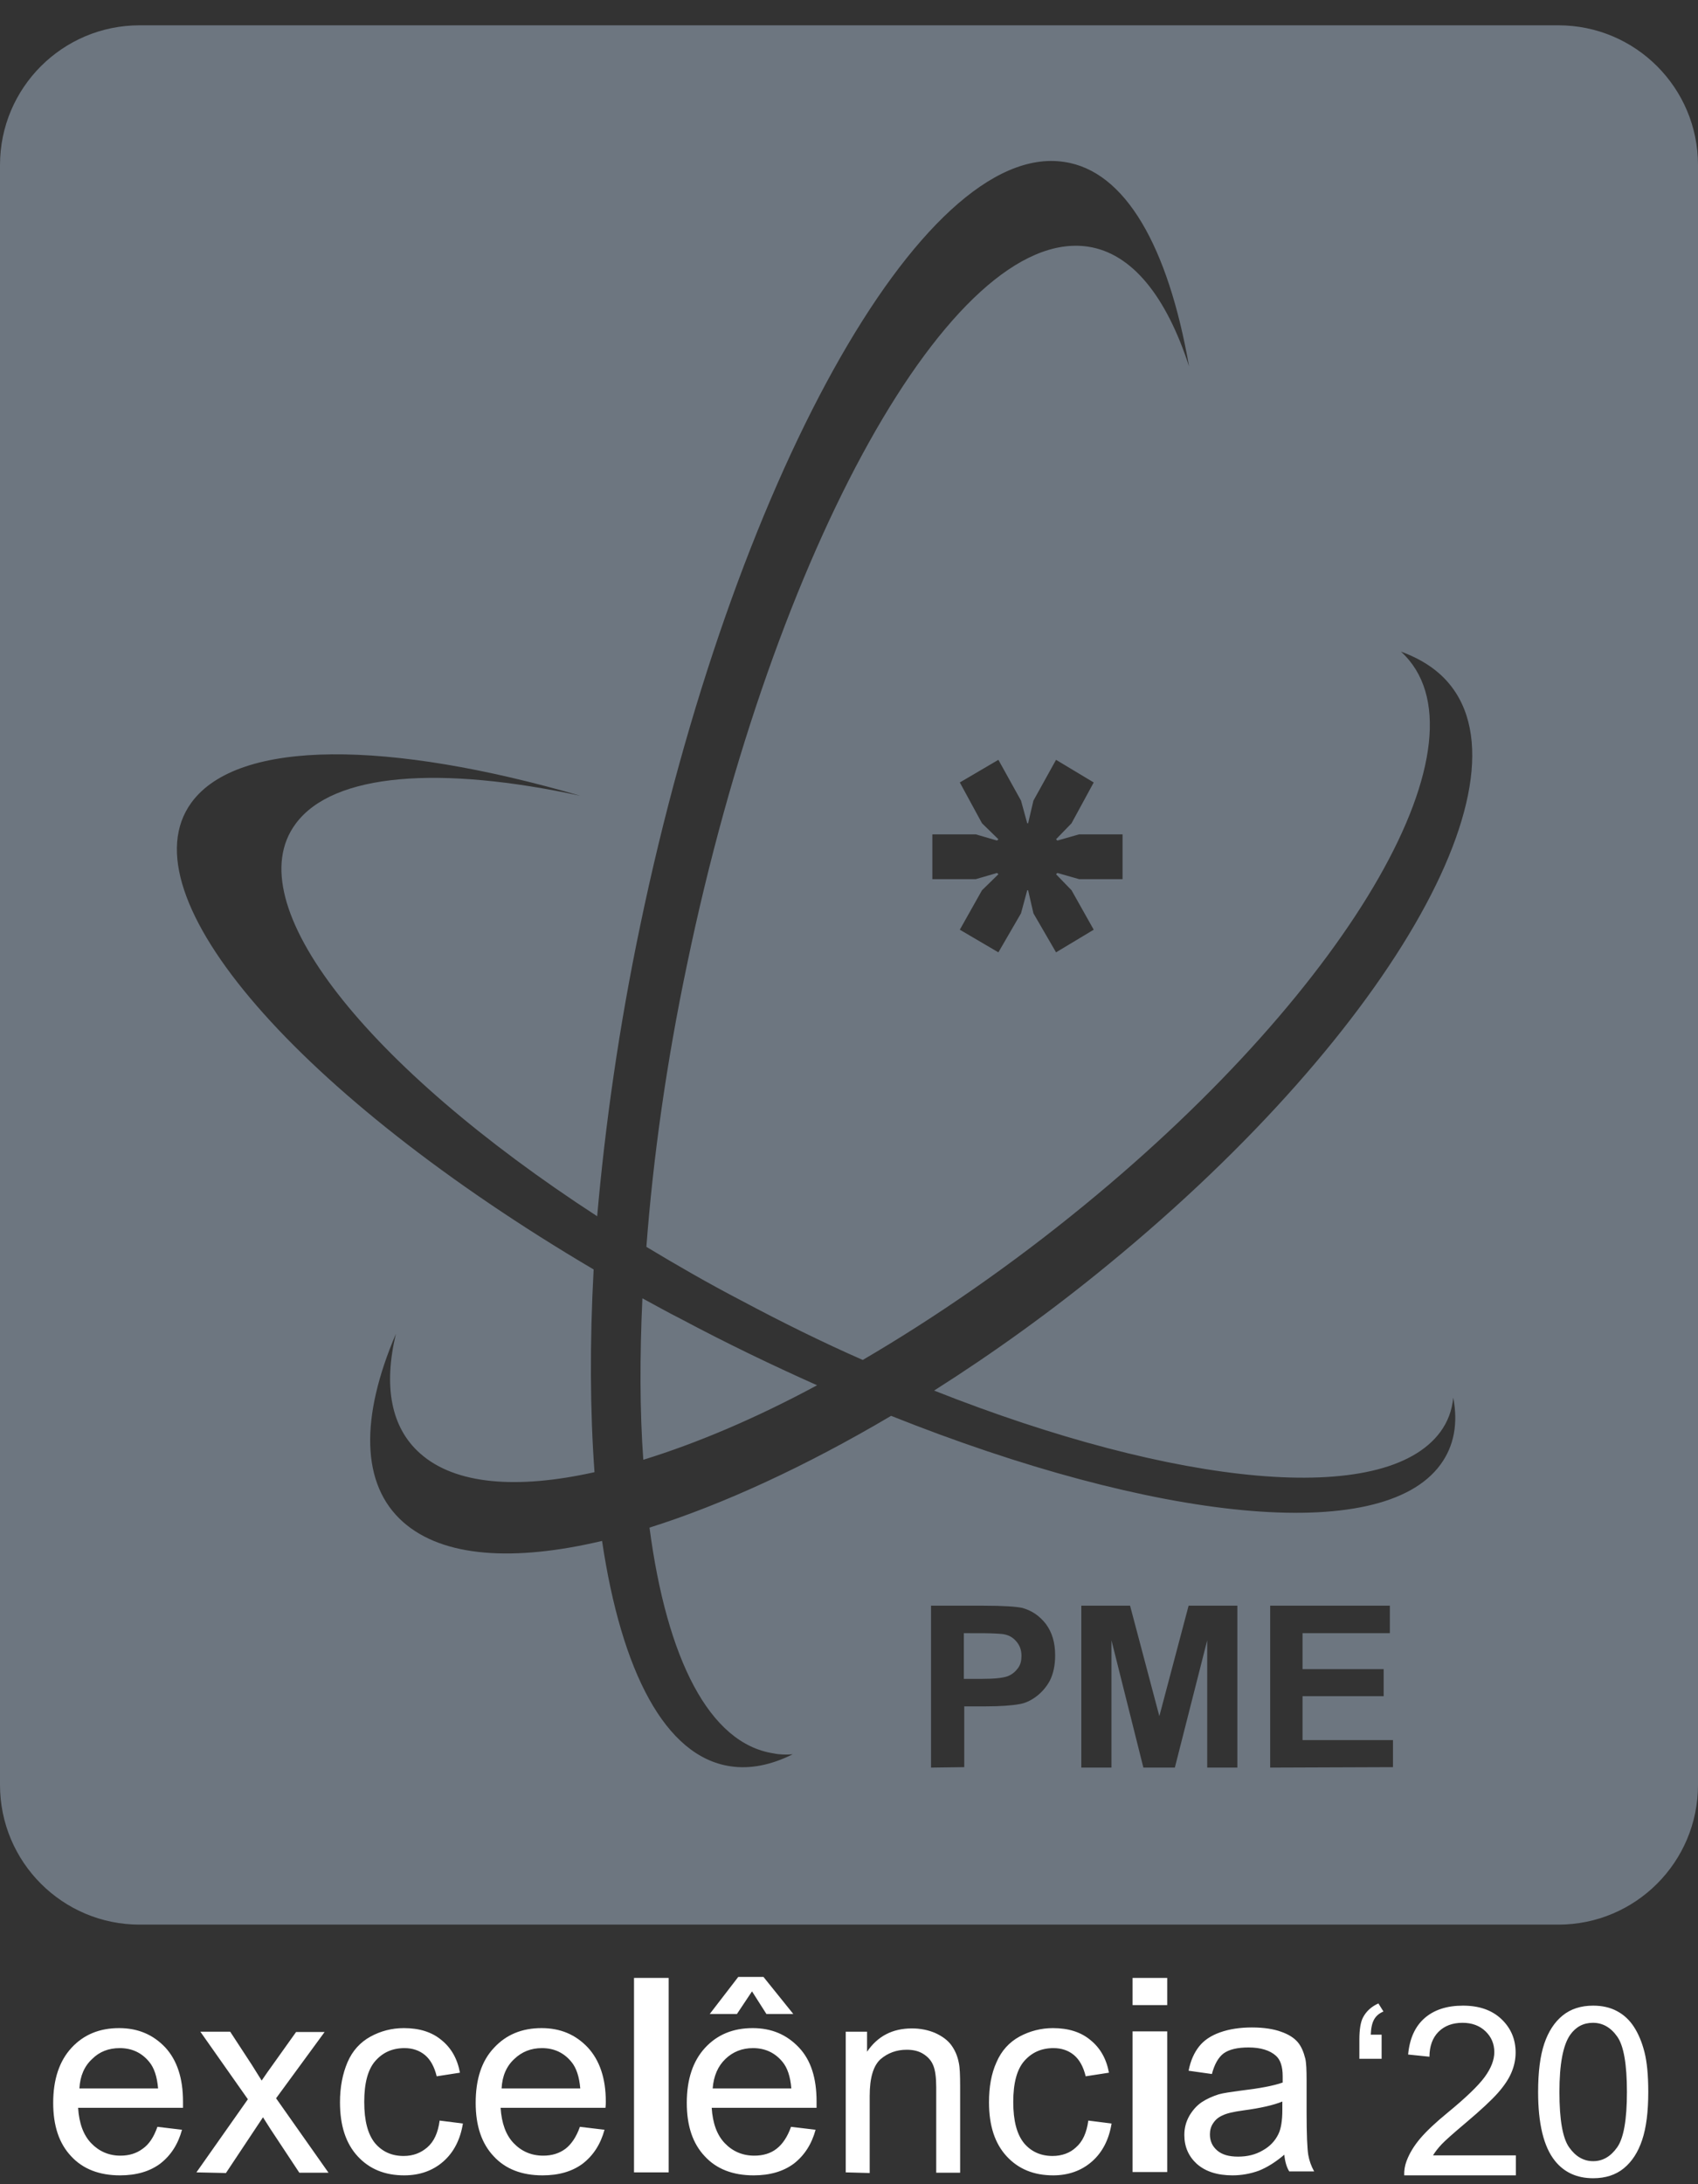 <svg xmlns="http://www.w3.org/2000/svg" width="49" height="63" viewBox="0 0 49 63">
  <rect x="0" y="0" width="49" height="63" fill="#333333" stroke="none"/>
  <g fill="none" fill-rule="evenodd" transform="translate(0 .73)">
    <path fill="#6D7680" d="M44.97,0 C47.196,0 49,1.804 49,4.03 L49,50.753 C49,52.979 47.196,54.783 44.97,54.783 L4.03,54.783 C1.804,54.783 0,52.979 0,50.753 L0,4.03 C0,1.804 1.804,0 4.03,0 L44.97,0 Z M28.377,45.584 L26.867,45.584 L26.867,50.254 L27.826,50.241 L27.826,48.488 L28.44,48.488 C28.863,48.488 29.195,48.463 29.413,48.424 C29.579,48.399 29.745,48.322 29.899,48.207 C30.052,48.092 30.193,47.938 30.296,47.746 C30.398,47.542 30.449,47.298 30.449,47.017 C30.449,46.646 30.36,46.352 30.18,46.109 C29.989,45.866 29.771,45.725 29.502,45.648 C29.323,45.61 28.952,45.584 28.377,45.584 L28.377,45.584 Z M32.611,45.584 L31.204,45.584 L31.204,50.254 L32.074,50.254 L32.074,46.582 L32.995,50.254 L33.903,50.254 L34.837,46.582 L34.837,50.254 L35.707,50.254 L35.707,45.584 L34.3,45.584 L33.456,48.77 L32.611,45.584 Z M40.108,45.584 L36.654,45.584 L36.654,50.254 L40.198,50.241 L40.198,49.461 L37.588,49.461 L37.588,48.194 L39.929,48.194 L39.929,47.414 L37.588,47.414 L37.588,46.377 L40.108,46.377 L40.108,45.584 Z M18.474,25.971 C17.86,28.901 17.463,31.728 17.233,34.351 C10.593,30.04 6.819,25.332 8.533,23.029 C9.621,21.557 12.717,21.353 16.747,22.223 C11.233,20.623 6.883,20.572 5.527,22.415 C3.557,25.101 8.649,30.884 17.131,35.886 C17.016,38.01 17.028,39.98 17.156,41.733 C14.917,42.232 13.139,42.091 12.128,41.196 C11.271,40.441 11.067,39.238 11.425,37.742 C10.401,40.134 10.401,42.091 11.642,43.179 C12.794,44.19 14.828,44.317 17.374,43.716 C17.937,47.503 19.203,49.934 21.071,50.215 C21.647,50.305 22.261,50.177 22.875,49.87 C22.696,49.883 22.504,49.883 22.325,49.844 C20.47,49.563 19.242,47.119 18.743,43.332 C20.854,42.667 23.246,41.567 25.715,40.108 C33.315,43.14 39.852,43.857 41.567,41.516 C41.963,40.978 42.079,40.326 41.938,39.584 C41.899,39.968 41.772,40.287 41.567,40.569 C39.955,42.757 33.942,42.143 26.956,39.379 C28.632,38.317 30.347,37.089 32.01,35.72 C40.262,28.952 44.522,21.327 41.528,18.692 C41.221,18.423 40.85,18.218 40.428,18.065 C43.128,20.534 39.059,27.673 31.293,34.031 C29.17,35.771 26.995,37.268 24.897,38.496 C23.732,37.985 22.568,37.409 21.391,36.782 C20.432,36.283 19.523,35.758 18.653,35.234 C18.845,32.688 19.229,29.925 19.83,27.072 C22.325,15.071 27.494,5.808 31.396,6.384 C32.675,6.576 33.66,7.83 34.313,9.838 C33.711,6.397 32.483,4.196 30.705,3.94 C26.611,3.326 21.135,13.19 18.474,25.971 Z M27.814,46.377 L28.402,46.378 C28.667,46.381 28.841,46.392 28.939,46.403 C29.106,46.428 29.221,46.492 29.323,46.608 C29.426,46.723 29.477,46.863 29.477,47.03 C29.477,47.17 29.451,47.286 29.374,47.388 C29.298,47.49 29.208,47.567 29.08,47.618 C28.939,47.669 28.696,47.695 28.325,47.695 L28.325,47.695 L27.814,47.695 L27.814,46.377 Z M18.538,36.718 C18.896,36.91 19.255,37.115 19.638,37.307 C20.956,38.01 22.287,38.65 23.579,39.226 C21.801,40.185 20.099,40.902 18.564,41.375 C18.461,39.955 18.461,38.394 18.538,36.718 Z M30.475,21.186 L29.822,22.363 L29.669,23.016 L29.643,23.016 L29.464,22.363 L28.811,21.186 L27.698,21.839 L28.338,23.016 L28.811,23.477 L28.773,23.515 L28.159,23.336 L26.905,23.336 L26.905,24.628 L28.159,24.628 L28.773,24.449 L28.811,24.487 L28.338,24.948 L27.698,26.086 L28.811,26.739 L29.464,25.613 L29.643,24.948 L29.669,24.948 L29.822,25.613 L30.475,26.739 L31.562,26.086 L30.922,24.948 L30.475,24.487 L30.513,24.449 L31.14,24.628 L32.394,24.628 L32.394,23.336 L31.14,23.336 L30.513,23.515 L30.475,23.477 L30.922,23.016 L31.562,21.839 L30.475,21.186 Z"/>
    <g fill="#FFF" fill-rule="nonzero" transform="translate(1.535 56.292)">
      <path d="M3.008 4.323L3.717 4.408C3.604 4.824 3.396 5.146 3.093 5.382 2.79 5.609 2.403 5.723 1.93 5.723 1.334 5.723.861 5.543.52 5.174.17 4.805 0 4.294 0 3.632 0 2.951.18 2.421.53 2.043.88 1.665 1.334 1.476 1.901 1.476 2.45 1.476 2.885 1.665 3.235 2.034 3.575 2.403 3.746 2.923 3.746 3.594 3.746 3.632 3.746 3.698 3.746 3.774L.719 3.774C.747 4.219.87 4.559 1.097 4.796 1.324 5.032 1.608 5.155 1.939 5.155 2.194 5.155 2.403 5.089 2.582 4.956 2.771 4.824 2.904 4.616 3.008 4.323M.757 3.216L3.027 3.216C2.998 2.875 2.913 2.62 2.771 2.45 2.554 2.185 2.27 2.053 1.92 2.053 1.599 2.053 1.334 2.157 1.126 2.365.899 2.573.776 2.857.757 3.216M4.133 5.637L5.618 3.528 4.247 1.58 5.108 1.58 5.732 2.535C5.845 2.715 5.94 2.866 6.016 2.989 6.129 2.819 6.233 2.677 6.328 2.544L7.009 1.589 7.832 1.589 6.432 3.5 7.945 5.647 7.103 5.647 6.271 4.389 6.054 4.048 4.985 5.656 4.133 5.637 4.133 5.637zM11.152 4.143L11.823 4.228C11.748 4.692 11.559 5.06 11.256 5.325 10.953 5.59 10.575 5.723 10.13 5.723 9.572 5.723 9.128 5.543 8.787 5.174 8.447 4.805 8.276 4.294 8.276 3.613 8.276 3.178 8.352 2.79 8.494 2.459 8.636 2.128 8.863 1.882 9.156 1.721 9.449 1.561 9.771 1.476 10.121 1.476 10.565 1.476 10.925 1.589 11.199 1.816 11.483 2.043 11.663 2.355 11.738 2.762L11.067 2.866C11 2.592 10.887 2.384 10.726 2.251 10.565 2.119 10.367 2.053 10.14 2.053 9.79 2.053 9.515 2.176 9.298 2.421 9.08 2.667 8.976 3.065 8.976 3.604 8.976 4.152 9.08 4.54 9.288 4.796 9.497 5.041 9.771 5.164 10.111 5.164 10.386 5.164 10.603 5.079 10.792 4.919 10.991 4.748 11.105 4.493 11.152 4.143M15.2 4.323L15.91 4.408C15.796 4.824 15.588 5.146 15.285 5.382 14.983 5.609 14.595 5.723 14.122 5.723 13.526 5.723 13.053 5.543 12.713 5.174 12.363 4.805 12.192 4.294 12.192 3.632 12.192 2.951 12.363 2.421 12.722 2.043 13.072 1.665 13.526 1.476 14.093 1.476 14.642 1.476 15.077 1.665 15.427 2.034 15.768 2.403 15.947 2.923 15.947 3.594 15.947 3.632 15.947 3.698 15.938 3.774L12.911 3.774C12.94 4.219 13.062 4.559 13.289 4.796 13.517 5.032 13.8 5.155 14.141 5.155 14.396 5.155 14.604 5.089 14.784 4.956 14.954 4.824 15.096 4.616 15.2 4.323M12.94 3.216L15.21 3.216C15.181 2.875 15.096 2.62 14.954 2.45 14.737 2.185 14.453 2.053 14.103 2.053 13.791 2.053 13.526 2.157 13.308 2.365 13.081 2.573 12.958 2.857 12.94 3.216"/>
      <rect width="1" height="5.609" x="16.761" y=".028"/>
      <path d="M21.292 4.323L22.001 4.408C21.887 4.824 21.679 5.146 21.377 5.382 21.074 5.609 20.686 5.723 20.213 5.723 19.617 5.723 19.144 5.543 18.804 5.174 18.454 4.805 18.284 4.294 18.284 3.632 18.284 2.951 18.463 2.421 18.813 2.043 19.163 1.665 19.617 1.476 20.185 1.476 20.734 1.476 21.169 1.665 21.519 2.034 21.869 2.403 22.029 2.923 22.029 3.594 22.029 3.632 22.029 3.698 22.029 3.774L19.003 3.774C19.031 4.219 19.154 4.559 19.381 4.796 19.608 5.032 19.892 5.155 20.232 5.155 20.488 5.155 20.705 5.089 20.875 4.956 21.046 4.824 21.188 4.616 21.292 4.323M20.166.416L19.731 1.069 18.946 1.069 19.769 0 20.497 0 21.358 1.069 20.582 1.069 20.166.416zM19.031 3.216L21.301 3.216C21.273 2.875 21.188 2.62 21.046 2.45 20.828 2.185 20.544 2.053 20.194 2.053 19.882 2.053 19.617 2.157 19.4 2.365 19.182 2.573 19.059 2.857 19.031 3.216M22.871 5.637L22.871 1.58 23.486 1.58 23.486 2.157C23.789 1.712 24.214 1.485 24.782 1.485 25.028 1.485 25.255 1.532 25.453 1.617 25.661 1.712 25.813 1.826 25.917 1.967 26.021 2.109 26.097 2.28 26.134 2.478 26.163 2.611 26.172 2.828 26.172 3.15L26.172 5.647 25.482 5.647 25.482 3.178C25.482 2.904 25.453 2.686 25.397 2.554 25.34 2.412 25.245 2.308 25.113 2.223 24.98 2.138 24.82 2.1 24.63 2.1 24.337 2.1 24.082 2.194 23.874 2.374 23.666 2.563 23.562 2.913 23.562 3.434L23.562 5.656 22.871 5.637 22.871 5.637 22.871 5.637zM29.871 4.143L30.542 4.228C30.467 4.692 30.277 5.06 29.975 5.325 29.672 5.59 29.294 5.723 28.859 5.723 28.3 5.723 27.856 5.543 27.515 5.174 27.175 4.805 27.005 4.294 27.005 3.613 27.005 3.178 27.071 2.79 27.222 2.459 27.364 2.128 27.591 1.882 27.884 1.721 28.178 1.561 28.509 1.476 28.849 1.476 29.294 1.476 29.653 1.589 29.927 1.816 30.211 2.043 30.391 2.355 30.467 2.762L29.795 2.866C29.729 2.592 29.615 2.384 29.454 2.251 29.294 2.119 29.095 2.053 28.868 2.053 28.518 2.053 28.244 2.176 28.026 2.421 27.809 2.667 27.705 3.065 27.705 3.604 27.705 4.152 27.809 4.54 28.017 4.796 28.225 5.041 28.499 5.164 28.84 5.164 29.104 5.164 29.341 5.079 29.511 4.919 29.71 4.748 29.823 4.493 29.871 4.143M31.148.028L32.148.028 32.148.813 31.148.813 31.148.028zM31.148 1.57L32.148 1.57 32.148 5.628 31.148 5.628 31.148 1.57zM35.527 5.127C35.272 5.344 35.026 5.496 34.789 5.59 34.553 5.675 34.297 5.723 34.032 5.723 33.588 5.723 33.247 5.609 33.001 5.391 32.765 5.174 32.642 4.9 32.642 4.559 32.642 4.36 32.689 4.181 32.784 4.01 32.878 3.85 32.992 3.717 33.143 3.613 33.285 3.519 33.455 3.443 33.635 3.386 33.768 3.348 33.976 3.32 34.25 3.282 34.808 3.216 35.215 3.14 35.48 3.046 35.48 2.951 35.48 2.894 35.48 2.866 35.48 2.582 35.413 2.384 35.281 2.27 35.111 2.119 34.846 2.034 34.496 2.034 34.174 2.034 33.938 2.09 33.777 2.204 33.626 2.317 33.512 2.516 33.437 2.8L32.765 2.705C32.822 2.412 32.926 2.185 33.068 2.005 33.21 1.826 33.408 1.693 33.673 1.599 33.938 1.504 34.25 1.457 34.591 1.457 34.94 1.457 35.224 1.504 35.432 1.58 35.65 1.655 35.811 1.759 35.915 1.882 36.019 2.005 36.085 2.166 36.132 2.355 36.161 2.469 36.17 2.686 36.17 2.989L36.17 3.906C36.17 4.55 36.189 4.947 36.217 5.127 36.246 5.297 36.303 5.458 36.388 5.609L35.669 5.609C35.593 5.486 35.546 5.325 35.527 5.127M35.47 3.594C35.215 3.698 34.846 3.783 34.345 3.85 34.061 3.888 33.862 3.935 33.749 3.992 33.635 4.039 33.541 4.115 33.474 4.219 33.408 4.313 33.38 4.427 33.38 4.54 33.38 4.729 33.446 4.881 33.588 5.004 33.73 5.127 33.928 5.183 34.193 5.183 34.458 5.183 34.695 5.127 34.903 5.004 35.111 4.89 35.262 4.729 35.357 4.531 35.432 4.379 35.47 4.143 35.47 3.84L35.47 3.594 35.47 3.594zM38.335 2.361L38.335 1.666 38.022 1.666C38.029 1.473 38.061 1.326 38.119 1.225 38.176 1.124 38.266 1.048 38.388.997L38.388.997 38.242.764C38.04.855 37.893.989 37.799 1.167 37.728 1.3 37.693 1.515 37.693 1.812L37.693 1.812 37.693 2.361 38.335 2.361zM42.209 5.723L42.209 5.147 39.818 5.147C39.884 5.039 39.969 4.931 40.071 4.823 40.173 4.716 40.403 4.511 40.762 4.209 41.192 3.846 41.5 3.56 41.685 3.352 41.87 3.143 42.003 2.945 42.082 2.756 42.162 2.568 42.202 2.376 42.202 2.181 42.202 1.798 42.066 1.476 41.793 1.217 41.52.957 41.15.828 40.682.828 40.219.828 39.85.948 39.575 1.188 39.3 1.429 39.142 1.779 39.1 2.238L39.1 2.238 39.715 2.301C39.717 1.995 39.805 1.755 39.977 1.582 40.15 1.41 40.381 1.323 40.669 1.323 40.942 1.323 41.163 1.405 41.333 1.568 41.502 1.73 41.587 1.931 41.587 2.168 41.587 2.394 41.494 2.634 41.308 2.888 41.121 3.142 40.763 3.486 40.234 3.92 39.892 4.2 39.631 4.446 39.45 4.658 39.27 4.871 39.138 5.087 39.056 5.307 39.005 5.44 38.982 5.578 38.987 5.723L38.987 5.723 42.209 5.723zM44.44 5.806C44.797 5.806 45.092 5.71 45.326 5.518 45.56 5.326 45.736 5.055 45.853 4.703 45.971 4.352 46.03 3.89 46.03 3.318 46.03 2.835 45.993 2.451 45.92 2.166 45.847 1.881 45.746 1.64 45.617 1.441 45.489 1.243 45.326 1.091 45.128.986 44.931.88 44.702.828 44.44.828 44.085.828 43.791.923 43.557 1.114 43.323 1.304 43.147 1.575 43.028 1.927 42.91 2.278 42.851 2.742 42.851 3.318 42.851 4.234 43.011 4.895 43.333 5.3 43.601 5.637 43.97 5.806 44.44 5.806zM44.44 5.314C44.165 5.314 43.934 5.181 43.747 4.916 43.559 4.651 43.466 4.119 43.466 3.318 43.466 2.518 43.569 1.969 43.775 1.672 43.939 1.439 44.159 1.323 44.433 1.323 44.713 1.323 44.946 1.455 45.133 1.719 45.321 1.983 45.414 2.516 45.414 3.318 45.414 4.116 45.321 4.648 45.133 4.914 44.946 5.18 44.715 5.314 44.44 5.314z"/>
    </g>
  </g>
</svg>
